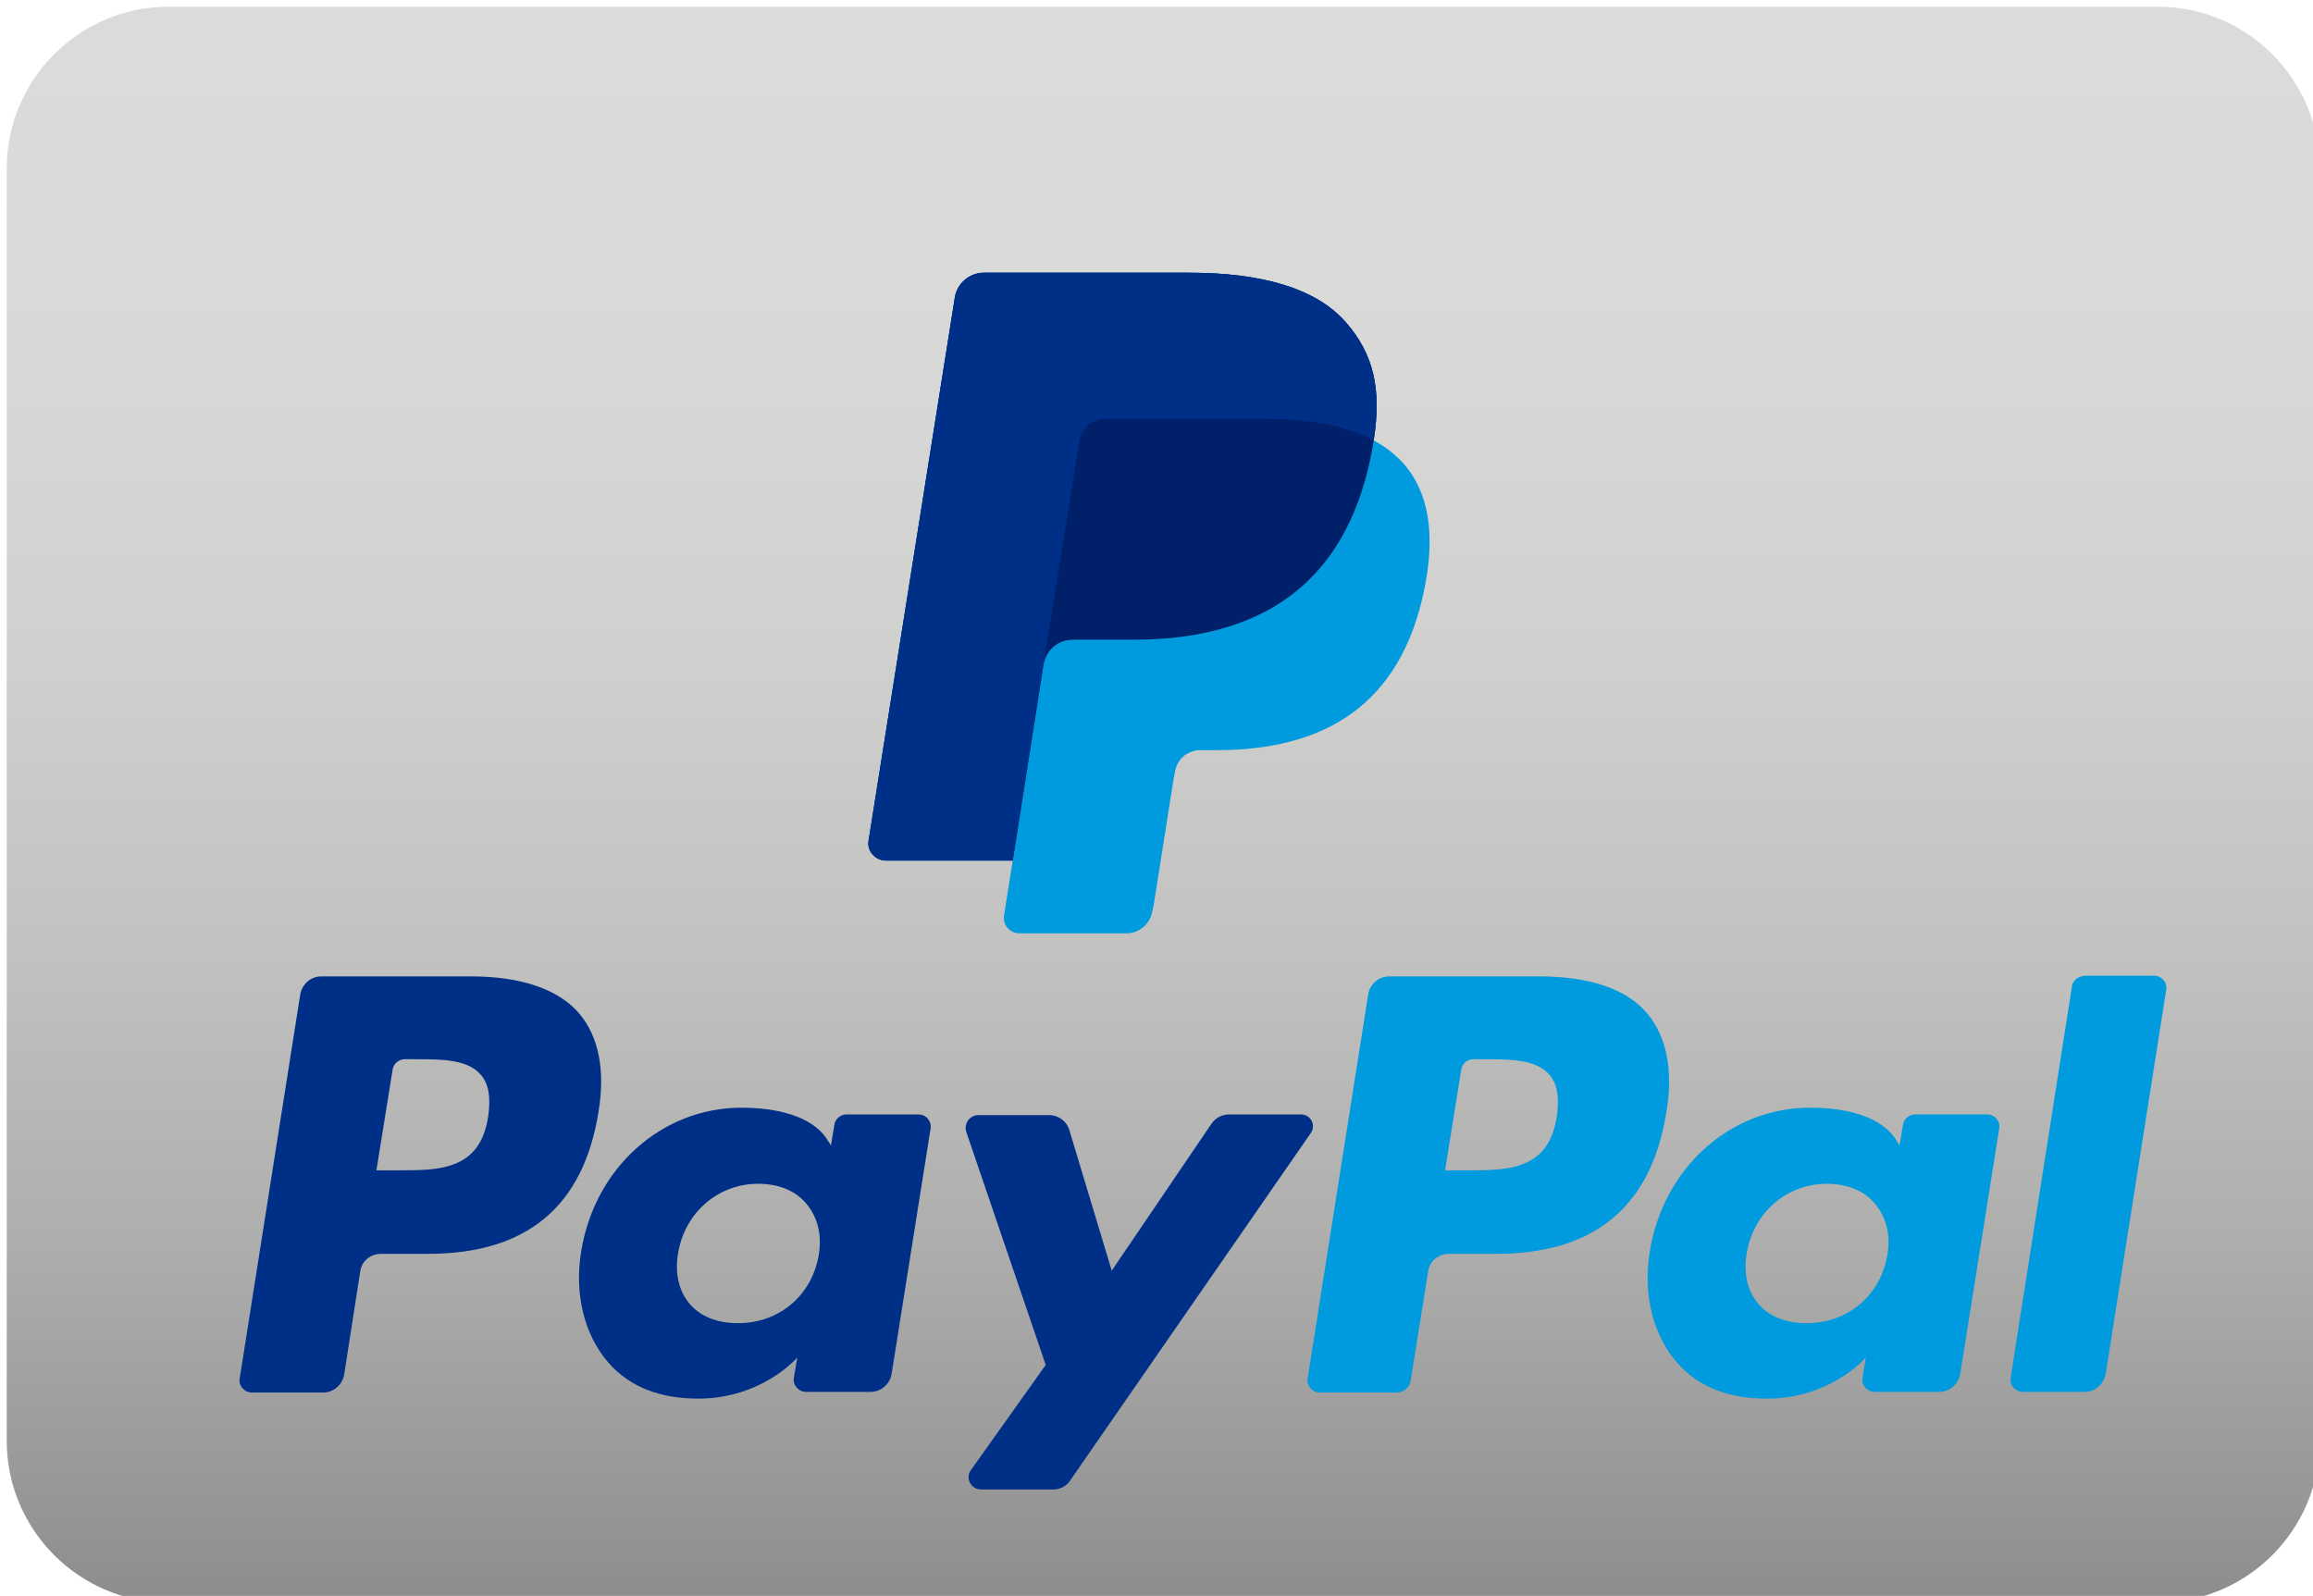 <?xml version="1.0" encoding="utf-8"?>
<!-- Generator: Adobe Illustrator 22.1.0, SVG Export Plug-In . SVG Version: 6.00 Build 0)  -->
<svg version="1.1" id="Layer_1" xmlns="http://www.w3.org/2000/svg" xmlns:xlink="http://www.w3.org/1999/xlink" x="0px" y="0px"
	 viewBox="0 0 343.5 237" enable-background="new 0 0 343.5 237" xml:space="preserve">
<linearGradient id="SVGID_1_" gradientUnits="userSpaceOnUse" x1="172.75" y1="237" x2="172.75" y2="0" gradientTransform="matrix(1 0 0 -1 0 238)">
	<stop  offset="5.025126e-03" style="stop-color:#CFCFCD"/>
	<stop  offset="0.211" style="stop-color:#CBCBC9"/>
	<stop  offset="0.403" style="stop-color:#C0C0BE"/>
	<stop  offset="0.589" style="stop-color:#ADADAC"/>
	<stop  offset="0.771" style="stop-color:#939392"/>
	<stop  offset="0.949" style="stop-color:#717171"/>
	<stop  offset="1" style="stop-color:#666666"/>
</linearGradient>
<path opacity="0.75" fill="url(#SVGID_1_)" d="M320.5,238H25c-13.2,0-24-10.8-24-24V25C1,11.8,11.8,1,25,1h295.5
	c13.2,0,24,10.8,24,24v189C344.5,227.2,333.7,238,320.5,238z"/>
<g>
	<path fill="#009ADE" d="M204,65.4c1.2-7.6,0-12.8-4.1-17.5c-4.5-5.2-12.8-7.4-23.3-7.4h-30.5c-2.1,0-4,1.6-4.3,3.7L129,124.8
		c-0.3,1.6,1,3,2.6,3h18.8l-1.3,8.2c-0.2,1.4,0.9,2.6,2.3,2.6h15.9c1.9,0,3.5-1.4,3.8-3.2l0.2-0.8l3-19l0.2-1
		c0.3-1.9,1.9-3.2,3.8-3.2h2.4c15.4,0,27.4-6.2,30.9-24.3c1.5-7.6,0.7-13.9-3.2-18.3C207.2,67.5,205.7,66.3,204,65.4L204,65.4"/>
	<path fill="#002169" d="M204,65.4c1.2-7.6,0-12.8-4.1-17.5c-4.5-5.2-12.8-7.4-23.3-7.4h-30.5c-2.1,0-4,1.6-4.3,3.7L129,124.8
		c-0.3,1.6,1,3,2.6,3h18.8l4.7-30l-0.1,0.9c0.3-2.1,2.1-3.7,4.3-3.7h9c17.6,0,31.4-7.1,35.4-27.8C203.8,66.6,203.9,66,204,65.4"/>
	<path fill="#002F87" d="M160.3,65.5c0.2-1.3,1-2.3,2.1-2.9c0.5-0.2,1.1-0.4,1.6-0.4h24c2.8,0,5.5,0.2,7.9,0.6
		c0.7,0.1,1.4,0.2,2,0.4c0.7,0.1,1.3,0.3,1.9,0.5c0.3,0.1,0.6,0.2,0.9,0.3c1.2,0.4,2.3,0.9,3.3,1.4c1.2-7.6,0-12.8-4.1-17.5
		c-4.5-5.2-12.8-7.4-23.3-7.4h-30.5c-2.1,0-4,1.6-4.3,3.7L129,124.8c-0.3,1.6,1,3,2.6,3h18.8l4.7-30L160.3,65.5z"/>
</g>
<g>
	<g>
		<g>
			<g>
				<path fill="#009ADE" d="M228.6,145h-22.3c-1.5,0-2.8,1.1-3.1,2.6l-9,57.1c-0.2,1.1,0.7,2.1,1.8,2.1h11.4c1.1,0,2-0.8,2.1-1.8
					l2.6-16.2c0.2-1.5,1.5-2.6,3.1-2.6h7c14.7,0,23.1-7.1,25.3-21.2c1-6.1,0-11-2.8-14.4C241.7,146.9,236.1,145,228.6,145z
					 M231.2,165.8c-1.2,8-7.3,8-13.2,8h-3.4l2.4-14.9c0.1-0.9,0.9-1.6,1.8-1.6h1.5c4,0,7.8,0,9.8,2.3
					C231.3,161,231.6,163,231.2,165.8z"/>
				<path fill="#002F87" d="M69.9,145H47.7c-1.5,0-2.8,1.1-3.1,2.6l-9,57.1c-0.2,1.1,0.7,2.1,1.8,2.1H48c1.5,0,2.8-1.1,3.1-2.6
					l2.4-15.4c0.2-1.5,1.5-2.6,3.1-2.6h7c14.7,0,23.1-7.1,25.3-21.2c1-6.1,0-11-2.8-14.4C83,146.9,77.4,145,69.9,145z M72.5,165.8
					c-1.2,8-7.3,8-13.2,8h-3.4l2.4-14.9c0.1-0.9,0.9-1.6,1.8-1.6h1.5c4,0,7.8,0,9.8,2.3C72.6,161,72.9,163,72.5,165.8z"/>
				<path fill="#002F87" d="M136.4,165.5h-10.7c-0.9,0-1.7,0.7-1.8,1.6l-0.5,3l-0.7-1.1c-2.3-3.3-7.4-4.5-12.6-4.5
					c-11.8,0-21.8,8.9-23.8,21.4c-1,6.2,0.4,12.2,4,16.4c3.3,3.8,7.9,5.4,13.4,5.4c9.5,0,14.7-6.1,14.7-6.1l-0.5,3
					c-0.2,1.1,0.7,2.1,1.8,2.1h9.6c1.5,0,2.8-1.1,3.1-2.6l5.8-36.5C138.4,166.6,137.6,165.5,136.4,165.5z M121.6,186.3
					c-1,6.1-5.9,10.2-12,10.2c-3.1,0-5.6-1-7.2-2.9s-2.2-4.5-1.7-7.5c1-6,5.9-10.3,11.9-10.3c3,0,5.5,1,7.1,2.9
					C121.4,180.7,122.1,183.3,121.6,186.3z"/>
				<path fill="#009ADE" d="M295.1,165.5h-10.7c-0.9,0-1.7,0.7-1.8,1.6l-0.5,3l-0.7-1.1c-2.3-3.3-7.4-4.5-12.6-4.5
					c-11.8,0-21.8,8.9-23.8,21.4c-1,6.2,0.4,12.2,4,16.4c3.3,3.8,7.9,5.4,13.4,5.4c9.5,0,14.7-6.1,14.7-6.1l-0.5,3
					c-0.2,1.1,0.7,2.1,1.8,2.1h9.6c1.5,0,2.8-1.1,3.1-2.6l5.8-36.5C297.1,166.6,296.3,165.5,295.1,165.5z M280.3,186.3
					c-1,6.1-5.9,10.2-12,10.2c-3.1,0-5.6-1-7.2-2.9s-2.2-4.5-1.7-7.5c1-6,5.9-10.3,11.9-10.3c3,0,5.5,1,7.1,2.9
					C280.1,180.7,280.8,183.3,280.3,186.3z"/>
				<path fill="#002F87" d="M193.2,165.5h-10.7c-1,0-2,0.5-2.6,1.4l-14.8,21.8l-6.3-20.9c-0.4-1.3-1.6-2.2-3-2.2h-10.5
					c-1.3,0-2.2,1.3-1.8,2.5l11.8,34.6l-11.1,15.6c-0.9,1.2,0,2.9,1.5,2.9h10.7c1,0,2-0.5,2.5-1.3l35.6-51.4
					C195.6,167.2,194.7,165.5,193.2,165.5z"/>
				<path fill="#009ADE" d="M307.7,146.5l-9.1,58.1c-0.2,1.1,0.7,2.1,1.8,2.1h9.2c1.5,0,2.8-1.1,3.1-2.6l9-57.1
					c0.2-1.1-0.7-2.1-1.8-2.1h-10.3C308.6,145,307.8,145.6,307.7,146.5z"/>
			</g>
		</g>
	</g>
</g>
</svg>
